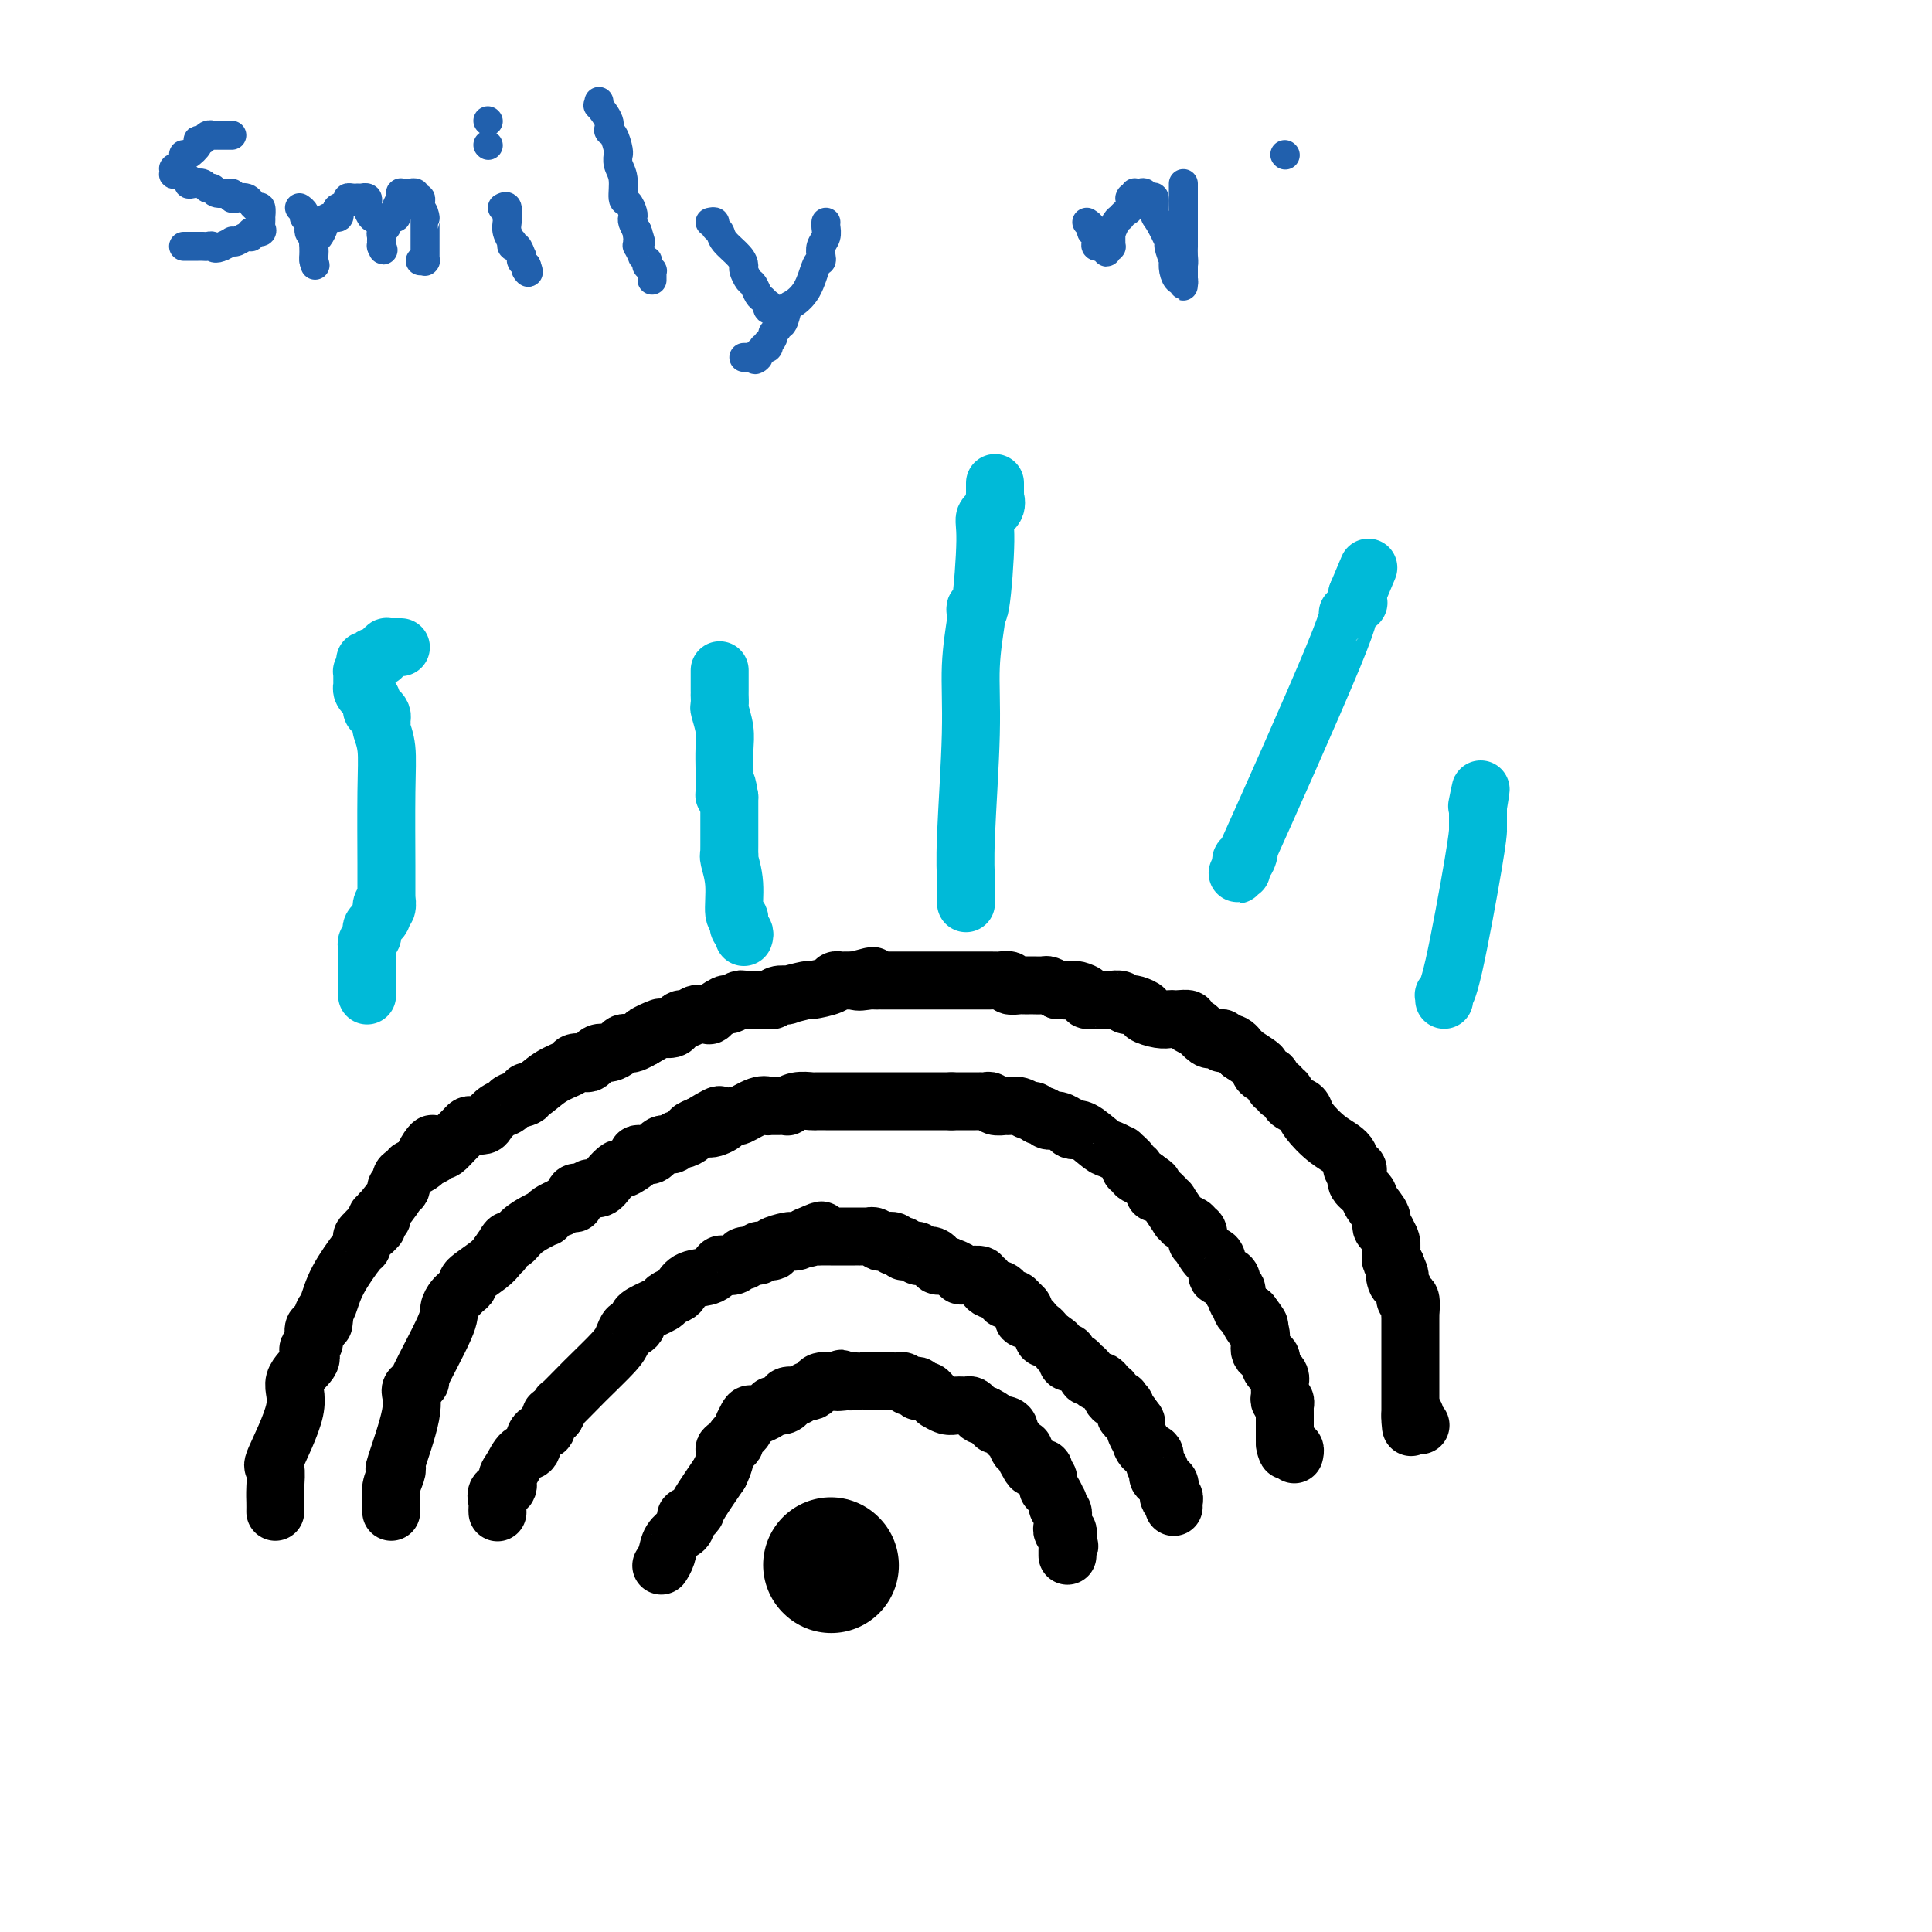 <svg viewBox='0 0 400 400' version='1.1' xmlns='http://www.w3.org/2000/svg' xmlns:xlink='http://www.w3.org/1999/xlink'><g fill='none' stroke='#000000' stroke-width='28' stroke-linecap='round' stroke-linejoin='round'><path d='M172,324c0.000,0.000 0.100,0.100 0.1,0.1'/></g>
<g fill='none' stroke='#000000' stroke-width='12' stroke-linecap='round' stroke-linejoin='round'><path d='M137,324c0.027,-0.041 0.053,-0.081 0,0c-0.053,0.081 -0.187,0.285 0,0c0.187,-0.285 0.695,-1.059 1,-2c0.305,-0.941 0.407,-2.050 1,-3c0.593,-0.950 1.678,-1.742 2,-2c0.322,-0.258 -0.120,0.018 0,0c0.120,-0.018 0.803,-0.330 1,-1c0.197,-0.670 -0.090,-1.699 0,-2c0.090,-0.301 0.557,0.127 1,0c0.443,-0.127 0.861,-0.807 1,-1c0.139,-0.193 -0.001,0.102 0,0c0.001,-0.102 0.143,-0.601 1,-2c0.857,-1.399 2.428,-3.700 4,-6'/><path d='M149,305c1.953,-4.020 0.835,-4.569 1,-5c0.165,-0.431 1.614,-0.743 2,-1c0.386,-0.257 -0.290,-0.459 0,-1c0.290,-0.541 1.545,-1.420 2,-2c0.455,-0.580 0.111,-0.859 0,-1c-0.111,-0.141 0.013,-0.143 0,0c-0.013,0.143 -0.163,0.431 0,0c0.163,-0.431 0.639,-1.582 1,-2c0.361,-0.418 0.608,-0.102 1,0c0.392,0.102 0.929,-0.011 1,0c0.071,0.011 -0.322,0.146 0,0c0.322,-0.146 1.361,-0.574 2,-1c0.639,-0.426 0.880,-0.849 1,-1c0.120,-0.151 0.121,-0.030 0,0c-0.121,0.030 -0.364,-0.031 0,0c0.364,0.031 1.335,0.153 2,0c0.665,-0.153 1.023,-0.581 1,-1c-0.023,-0.419 -0.427,-0.831 0,-1c0.427,-0.169 1.687,-0.097 2,0c0.313,0.097 -0.319,0.219 0,0c0.319,-0.219 1.590,-0.781 2,-1c0.410,-0.219 -0.041,-0.097 0,0c0.041,0.097 0.575,0.170 1,0c0.425,-0.170 0.743,-0.582 1,-1c0.257,-0.418 0.454,-0.843 1,-1c0.546,-0.157 1.442,-0.045 2,0c0.558,0.045 0.779,0.022 1,0'/><path d='M173,286c2.654,-1.083 0.290,-0.290 0,0c-0.290,0.290 1.493,0.078 2,0c0.507,-0.078 -0.264,-0.021 0,0c0.264,0.021 1.563,0.006 2,0c0.437,-0.006 0.012,-0.001 0,0c-0.012,0.001 0.387,0.000 1,0c0.613,-0.000 1.439,-0.000 2,0c0.561,0.000 0.857,0.000 1,0c0.143,-0.000 0.132,-0.000 0,0c-0.132,0.000 -0.386,0.000 0,0c0.386,-0.000 1.413,-0.001 2,0c0.587,0.001 0.735,0.004 1,0c0.265,-0.004 0.648,-0.015 1,0c0.352,0.015 0.673,0.056 1,0c0.327,-0.056 0.661,-0.207 1,0c0.339,0.207 0.682,0.774 1,1c0.318,0.226 0.610,0.112 1,0c0.390,-0.112 0.878,-0.224 1,0c0.122,0.224 -0.121,0.782 0,1c0.121,0.218 0.605,0.096 1,0c0.395,-0.096 0.700,-0.166 1,0c0.300,0.166 0.594,0.566 1,1c0.406,0.434 0.925,0.901 1,1c0.075,0.099 -0.292,-0.170 0,0c0.292,0.170 1.244,0.780 2,1c0.756,0.220 1.316,0.048 2,0c0.684,-0.048 1.493,0.026 2,0c0.507,-0.026 0.713,-0.151 1,0c0.287,0.151 0.654,0.579 1,1c0.346,0.421 0.670,0.835 1,1c0.330,0.165 0.665,0.083 1,0'/><path d='M204,293c3.133,1.548 1.967,1.919 2,2c0.033,0.081 1.265,-0.128 2,0c0.735,0.128 0.971,0.594 1,1c0.029,0.406 -0.151,0.752 0,1c0.151,0.248 0.632,0.399 1,1c0.368,0.601 0.622,1.654 1,2c0.378,0.346 0.880,-0.013 1,0c0.120,0.013 -0.141,0.399 0,1c0.141,0.601 0.682,1.417 1,2c0.318,0.583 0.411,0.934 1,1c0.589,0.066 1.675,-0.154 2,0c0.325,0.154 -0.110,0.682 0,1c0.110,0.318 0.764,0.427 1,1c0.236,0.573 0.053,1.611 0,2c-0.053,0.389 0.025,0.128 0,0c-0.025,-0.128 -0.151,-0.122 0,0c0.151,0.122 0.580,0.361 1,1c0.420,0.639 0.830,1.678 1,2c0.170,0.322 0.098,-0.074 0,0c-0.098,0.074 -0.222,0.616 0,1c0.222,0.384 0.792,0.610 1,1c0.208,0.390 0.055,0.946 0,1c-0.055,0.054 -0.011,-0.393 0,0c0.011,0.393 -0.011,1.625 0,2c0.011,0.375 0.055,-0.107 0,0c-0.055,0.107 -0.211,0.802 0,1c0.211,0.198 0.788,-0.100 1,0c0.212,0.100 0.061,0.600 0,1c-0.061,0.400 -0.030,0.700 0,1'/><path d='M221,319c0.774,2.276 0.207,0.465 0,0c-0.207,-0.465 -0.056,0.415 0,1c0.056,0.585 0.015,0.875 0,1c-0.015,0.125 -0.004,0.086 0,0c0.004,-0.086 0.001,-0.219 0,0c-0.001,0.219 -0.000,0.791 0,1c0.000,0.209 0.000,0.056 0,0c-0.000,-0.056 -0.000,-0.016 0,0c0.000,0.016 0.000,0.008 0,0'/><path d='M103,313c0.004,0.098 0.009,0.196 0,0c-0.009,-0.196 -0.031,-0.686 0,-1c0.031,-0.314 0.116,-0.453 0,-1c-0.116,-0.547 -0.432,-1.503 0,-2c0.432,-0.497 1.611,-0.537 2,-1c0.389,-0.463 -0.013,-1.350 0,-2c0.013,-0.650 0.442,-1.063 1,-2c0.558,-0.937 1.245,-2.398 2,-3c0.755,-0.602 1.579,-0.346 2,-1c0.421,-0.654 0.438,-2.217 1,-3c0.562,-0.783 1.670,-0.784 2,-1c0.330,-0.216 -0.118,-0.645 0,-1c0.118,-0.355 0.801,-0.634 1,-1c0.199,-0.366 -0.086,-0.819 0,-1c0.086,-0.181 0.543,-0.091 1,0'/><path d='M115,293c1.869,-3.330 0.542,-1.657 1,-2c0.458,-0.343 2.700,-2.704 5,-5c2.300,-2.296 4.659,-4.527 6,-6c1.341,-1.473 1.666,-2.188 2,-3c0.334,-0.812 0.678,-1.720 1,-2c0.322,-0.280 0.622,0.066 1,0c0.378,-0.066 0.834,-0.546 1,-1c0.166,-0.454 0.043,-0.881 0,-1c-0.043,-0.119 -0.005,0.070 0,0c0.005,-0.070 -0.024,-0.399 1,-1c1.024,-0.601 3.102,-1.475 4,-2c0.898,-0.525 0.618,-0.703 1,-1c0.382,-0.297 1.426,-0.714 2,-1c0.574,-0.286 0.678,-0.441 1,-1c0.322,-0.559 0.864,-1.522 2,-2c1.136,-0.478 2.867,-0.472 4,-1c1.133,-0.528 1.667,-1.590 2,-2c0.333,-0.410 0.464,-0.166 1,0c0.536,0.166 1.476,0.256 2,0c0.524,-0.256 0.632,-0.857 1,-1c0.368,-0.143 0.995,0.172 1,0c0.005,-0.172 -0.611,-0.830 0,-1c0.611,-0.170 2.448,0.148 3,0c0.552,-0.148 -0.181,-0.761 0,-1c0.181,-0.239 1.277,-0.103 2,0c0.723,0.103 1.071,0.172 1,0c-0.071,-0.172 -0.563,-0.585 0,-1c0.563,-0.415 2.182,-0.833 3,-1c0.818,-0.167 0.836,-0.083 1,0c0.164,0.083 0.476,0.167 1,0c0.524,-0.167 1.262,-0.583 2,-1'/><path d='M167,256c5.500,-2.475 2.251,-0.663 1,0c-1.251,0.663 -0.505,0.178 0,0c0.505,-0.178 0.770,-0.048 1,0c0.230,0.048 0.425,0.013 1,0c0.575,-0.013 1.530,-0.003 2,0c0.470,0.003 0.454,0.001 1,0c0.546,-0.001 1.653,-0.000 2,0c0.347,0.000 -0.067,0.000 0,0c0.067,-0.000 0.614,-0.000 1,0c0.386,0.000 0.610,0.000 1,0c0.390,-0.000 0.944,-0.001 1,0c0.056,0.001 -0.388,0.004 0,0c0.388,-0.004 1.608,-0.015 2,0c0.392,0.015 -0.045,0.056 0,0c0.045,-0.056 0.572,-0.207 1,0c0.428,0.207 0.759,0.774 1,1c0.241,0.226 0.394,0.112 1,0c0.606,-0.112 1.664,-0.223 2,0c0.336,0.223 -0.052,0.778 0,1c0.052,0.222 0.544,0.111 1,0c0.456,-0.111 0.878,-0.222 1,0c0.122,0.222 -0.055,0.777 0,1c0.055,0.223 0.344,0.112 1,0c0.656,-0.112 1.681,-0.227 2,0c0.319,0.227 -0.068,0.796 0,1c0.068,0.204 0.591,0.044 1,0c0.409,-0.044 0.703,0.027 1,0c0.297,-0.027 0.595,-0.152 1,0c0.405,0.152 0.917,0.579 1,1c0.083,0.421 -0.262,0.834 0,1c0.262,0.166 1.131,0.083 2,0'/><path d='M196,262c2.858,1.094 2.004,0.829 2,1c-0.004,0.171 0.844,0.777 1,1c0.156,0.223 -0.380,0.064 0,0c0.380,-0.064 1.675,-0.032 2,0c0.325,0.032 -0.320,0.064 0,0c0.320,-0.064 1.605,-0.224 2,0c0.395,0.224 -0.101,0.831 0,1c0.101,0.169 0.800,-0.099 1,0c0.200,0.099 -0.100,0.565 0,1c0.100,0.435 0.600,0.838 1,1c0.400,0.162 0.700,0.082 1,0c0.300,-0.082 0.602,-0.165 1,0c0.398,0.165 0.894,0.579 1,1c0.106,0.421 -0.178,0.849 0,1c0.178,0.151 0.819,0.027 1,0c0.181,-0.027 -0.096,0.045 0,0c0.096,-0.045 0.565,-0.205 1,0c0.435,0.205 0.834,0.777 1,1c0.166,0.223 0.097,0.097 0,0c-0.097,-0.097 -0.222,-0.166 0,0c0.222,0.166 0.791,0.566 1,1c0.209,0.434 0.059,0.900 0,1c-0.059,0.100 -0.027,-0.166 0,0c0.027,0.166 0.048,0.766 0,1c-0.048,0.234 -0.167,0.104 0,0c0.167,-0.104 0.618,-0.182 1,0c0.382,0.182 0.693,0.623 1,1c0.307,0.377 0.608,0.689 1,1c0.392,0.311 0.875,0.622 1,1c0.125,0.378 -0.107,0.822 0,1c0.107,0.178 0.554,0.089 1,0'/><path d='M217,277c3.261,2.334 0.915,0.668 0,0c-0.915,-0.668 -0.399,-0.337 0,0c0.399,0.337 0.682,0.682 1,1c0.318,0.318 0.673,0.611 1,1c0.327,0.389 0.626,0.875 1,1c0.374,0.125 0.821,-0.111 1,0c0.179,0.111 0.089,0.569 0,1c-0.089,0.431 -0.178,0.836 0,1c0.178,0.164 0.621,0.086 1,0c0.379,-0.086 0.693,-0.182 1,0c0.307,0.182 0.608,0.641 1,1c0.392,0.359 0.875,0.618 1,1c0.125,0.382 -0.107,0.886 0,1c0.107,0.114 0.553,-0.163 1,0c0.447,0.163 0.894,0.766 1,1c0.106,0.234 -0.129,0.101 0,0c0.129,-0.101 0.622,-0.168 1,0c0.378,0.168 0.640,0.570 1,1c0.360,0.430 0.818,0.886 1,1c0.182,0.114 0.087,-0.114 0,0c-0.087,0.114 -0.168,0.571 0,1c0.168,0.429 0.585,0.831 1,1c0.415,0.169 0.828,0.105 1,0c0.172,-0.105 0.102,-0.253 0,0c-0.102,0.253 -0.237,0.905 0,1c0.237,0.095 0.847,-0.366 1,0c0.153,0.366 -0.151,1.560 0,2c0.151,0.440 0.757,0.126 1,0c0.243,-0.126 0.121,-0.063 0,0'/><path d='M234,293c2.565,2.648 0.477,1.268 0,1c-0.477,-0.268 0.659,0.576 1,1c0.341,0.424 -0.111,0.427 0,1c0.111,0.573 0.785,1.715 1,2c0.215,0.285 -0.030,-0.289 0,0c0.030,0.289 0.334,1.439 1,2c0.666,0.561 1.693,0.532 2,1c0.307,0.468 -0.106,1.435 0,2c0.106,0.565 0.732,0.730 1,1c0.268,0.270 0.177,0.645 0,1c-0.177,0.355 -0.441,0.692 0,1c0.441,0.308 1.586,0.589 2,1c0.414,0.411 0.097,0.951 0,1c-0.097,0.049 0.027,-0.394 0,0c-0.027,0.394 -0.203,1.626 0,2c0.203,0.374 0.787,-0.110 1,0c0.213,0.110 0.057,0.813 0,1c-0.057,0.187 -0.015,-0.142 0,0c0.015,0.142 0.004,0.755 0,1c-0.004,0.245 -0.002,0.123 0,0'/><path d='M81,313c0.029,-0.586 0.057,-1.171 0,-2c-0.057,-0.829 -0.200,-1.901 0,-3c0.200,-1.099 0.743,-2.224 1,-3c0.257,-0.776 0.229,-1.201 0,-1c-0.229,0.201 -0.659,1.029 0,-1c0.659,-2.029 2.406,-6.917 3,-10c0.594,-3.083 0.034,-4.363 0,-5c-0.034,-0.637 0.459,-0.632 1,-1c0.541,-0.368 1.129,-1.111 1,-1c-0.129,0.111 -0.974,1.074 0,-1c0.974,-2.074 3.766,-7.186 5,-10c1.234,-2.814 0.910,-3.332 1,-4c0.090,-0.668 0.595,-1.487 1,-2c0.405,-0.513 0.710,-0.722 1,-1c0.290,-0.278 0.564,-0.627 1,-1c0.436,-0.373 1.034,-0.770 1,-1c-0.034,-0.230 -0.702,-0.293 0,-1c0.702,-0.707 2.772,-2.059 4,-3c1.228,-0.941 1.614,-1.470 2,-2'/><path d='M103,260c2.961,-4.430 1.363,-1.505 1,-1c-0.363,0.505 0.509,-1.410 1,-2c0.491,-0.590 0.600,0.144 1,0c0.400,-0.144 1.089,-1.166 2,-2c0.911,-0.834 2.042,-1.482 3,-2c0.958,-0.518 1.744,-0.908 2,-1c0.256,-0.092 -0.016,0.115 0,0c0.016,-0.115 0.320,-0.550 1,-1c0.680,-0.450 1.735,-0.913 2,-1c0.265,-0.087 -0.262,0.202 0,0c0.262,-0.202 1.312,-0.895 2,-1c0.688,-0.105 1.013,0.380 1,0c-0.013,-0.380 -0.366,-1.624 0,-2c0.366,-0.376 1.450,0.116 2,0c0.550,-0.116 0.565,-0.838 1,-1c0.435,-0.162 1.291,0.237 2,0c0.709,-0.237 1.272,-1.111 2,-2c0.728,-0.889 1.623,-1.794 2,-2c0.377,-0.206 0.237,0.287 1,0c0.763,-0.287 2.431,-1.353 3,-2c0.569,-0.647 0.040,-0.876 0,-1c-0.040,-0.124 0.409,-0.142 1,0c0.591,0.142 1.323,0.445 2,0c0.677,-0.445 1.300,-1.639 2,-2c0.700,-0.361 1.479,0.111 2,0c0.521,-0.111 0.786,-0.803 1,-1c0.214,-0.197 0.377,0.102 1,0c0.623,-0.102 1.706,-0.604 2,-1c0.294,-0.396 -0.202,-0.684 0,-1c0.202,-0.316 1.101,-0.658 2,-1'/><path d='M145,233c6.848,-4.195 2.967,-1.181 2,0c-0.967,1.181 0.981,0.529 2,0c1.019,-0.529 1.109,-0.934 1,-1c-0.109,-0.066 -0.417,0.207 0,0c0.417,-0.207 1.560,-0.893 2,-1c0.440,-0.107 0.176,0.364 1,0c0.824,-0.364 2.736,-1.562 4,-2c1.264,-0.438 1.878,-0.116 2,0c0.122,0.116 -0.250,0.027 0,0c0.250,-0.027 1.121,0.007 2,0c0.879,-0.007 1.765,-0.054 2,0c0.235,0.054 -0.180,0.211 0,0c0.180,-0.211 0.954,-0.789 2,-1c1.046,-0.211 2.363,-0.057 3,0c0.637,0.057 0.594,0.015 1,0c0.406,-0.015 1.260,-0.004 2,0c0.740,0.004 1.366,0.001 2,0c0.634,-0.001 1.275,-0.000 2,0c0.725,0.000 1.532,0.000 2,0c0.468,-0.000 0.597,-0.000 1,0c0.403,0.000 1.080,0.000 2,0c0.920,-0.000 2.082,-0.000 3,0c0.918,0.000 1.593,0.000 2,0c0.407,-0.000 0.547,-0.000 1,0c0.453,0.000 1.221,0.000 2,0c0.779,-0.000 1.570,-0.000 2,0c0.430,0.000 0.499,0.000 1,0c0.501,-0.000 1.433,-0.000 2,0c0.567,0.000 0.768,0.000 1,0c0.232,-0.000 0.495,-0.000 1,0c0.505,0.000 1.253,0.000 2,0'/><path d='M197,228c5.412,0.000 2.943,0.000 2,0c-0.943,-0.000 -0.358,-0.000 0,0c0.358,0.000 0.491,0.000 1,0c0.509,-0.000 1.393,-0.001 2,0c0.607,0.001 0.935,0.004 1,0c0.065,-0.004 -0.133,-0.015 0,0c0.133,0.015 0.598,0.057 1,0c0.402,-0.057 0.740,-0.212 1,0c0.260,0.212 0.440,0.793 1,1c0.560,0.207 1.498,0.040 2,0c0.502,-0.040 0.568,0.046 1,0c0.432,-0.046 1.229,-0.224 2,0c0.771,0.224 1.515,0.849 2,1c0.485,0.151 0.710,-0.171 1,0c0.290,0.171 0.646,0.834 1,1c0.354,0.166 0.707,-0.167 1,0c0.293,0.167 0.526,0.834 1,1c0.474,0.166 1.189,-0.169 2,0c0.811,0.169 1.720,0.840 2,1c0.280,0.160 -0.067,-0.193 0,0c0.067,0.193 0.548,0.932 1,1c0.452,0.068 0.875,-0.533 2,0c1.125,0.533 2.950,2.202 4,3c1.050,0.798 1.324,0.726 2,1c0.676,0.274 1.755,0.896 2,1c0.245,0.104 -0.342,-0.309 0,0c0.342,0.309 1.614,1.340 2,2c0.386,0.660 -0.113,0.950 0,1c0.113,0.050 0.838,-0.140 1,0c0.162,0.140 -0.239,0.612 0,1c0.239,0.388 1.120,0.694 2,1'/><path d='M237,244c2.951,2.038 1.328,1.132 1,1c-0.328,-0.132 0.638,0.509 1,1c0.362,0.491 0.119,0.832 0,1c-0.119,0.168 -0.115,0.162 0,0c0.115,-0.162 0.341,-0.479 1,0c0.659,0.479 1.750,1.754 2,2c0.250,0.246 -0.342,-0.537 0,0c0.342,0.537 1.616,2.395 2,3c0.384,0.605 -0.122,-0.044 0,0c0.122,0.044 0.874,0.780 1,1c0.126,0.220 -0.372,-0.076 0,0c0.372,0.076 1.615,0.525 2,1c0.385,0.475 -0.086,0.976 0,1c0.086,0.024 0.730,-0.428 1,0c0.270,0.428 0.167,1.737 0,2c-0.167,0.263 -0.400,-0.521 0,0c0.400,0.521 1.431,2.346 2,3c0.569,0.654 0.677,0.136 1,0c0.323,-0.136 0.861,0.109 1,1c0.139,0.891 -0.122,2.429 0,3c0.122,0.571 0.625,0.176 1,0c0.375,-0.176 0.621,-0.131 1,0c0.379,0.131 0.890,0.350 1,1c0.110,0.650 -0.182,1.732 0,2c0.182,0.268 0.836,-0.278 1,0c0.164,0.278 -0.163,1.381 0,2c0.163,0.619 0.817,0.753 1,1c0.183,0.247 -0.105,0.605 0,1c0.105,0.395 0.601,0.827 1,1c0.399,0.173 0.699,0.086 1,0'/><path d='M259,272c3.415,4.512 0.953,1.791 0,1c-0.953,-0.791 -0.399,0.346 0,1c0.399,0.654 0.641,0.823 1,1c0.359,0.177 0.836,0.362 1,1c0.164,0.638 0.016,1.730 0,2c-0.016,0.270 0.101,-0.282 0,0c-0.101,0.282 -0.420,1.399 0,2c0.420,0.601 1.579,0.686 2,1c0.421,0.314 0.102,0.857 0,1c-0.102,0.143 0.011,-0.115 0,0c-0.011,0.115 -0.147,0.605 0,1c0.147,0.395 0.575,0.697 1,1c0.425,0.303 0.846,0.606 1,1c0.154,0.394 0.042,0.879 0,1c-0.042,0.121 -0.012,-0.121 0,0c0.012,0.121 0.007,0.606 0,1c-0.007,0.394 -0.016,0.698 0,1c0.016,0.302 0.057,0.601 0,1c-0.057,0.399 -0.211,0.898 0,1c0.211,0.102 0.789,-0.194 1,0c0.211,0.194 0.057,0.879 0,1c-0.057,0.121 -0.015,-0.323 0,0c0.015,0.323 0.004,1.411 0,2c-0.004,0.589 -0.001,0.679 0,1c0.001,0.321 0.000,0.873 0,1c-0.000,0.127 -0.000,-0.173 0,0c0.000,0.173 0.000,0.817 0,1c-0.000,0.183 -0.000,-0.095 0,0c0.000,0.095 0.000,0.564 0,1c-0.000,0.436 -0.000,0.839 0,1c0.000,0.161 0.000,0.081 0,0'/><path d='M266,298c1.023,4.188 0.082,1.657 0,1c-0.082,-0.657 0.696,0.560 1,1c0.304,0.440 0.134,0.104 0,0c-0.134,-0.104 -0.232,0.025 0,0c0.232,-0.025 0.794,-0.202 1,0c0.206,0.202 0.055,0.785 0,1c-0.055,0.215 -0.016,0.061 0,0c0.016,-0.061 0.008,-0.031 0,0'/><path d='M57,313c0.009,-0.630 0.018,-1.259 0,-2c-0.018,-0.741 -0.064,-1.593 0,-3c0.064,-1.407 0.239,-3.367 0,-4c-0.239,-0.633 -0.891,0.062 0,-2c0.891,-2.062 3.323,-6.881 4,-10c0.677,-3.119 -0.403,-4.537 0,-6c0.403,-1.463 2.290,-2.971 3,-4c0.710,-1.029 0.243,-1.580 0,-2c-0.243,-0.420 -0.262,-0.708 0,-1c0.262,-0.292 0.806,-0.586 1,-1c0.194,-0.414 0.038,-0.948 0,-1c-0.038,-0.052 0.041,0.378 0,0c-0.041,-0.378 -0.203,-1.563 0,-2c0.203,-0.437 0.772,-0.125 1,0c0.228,0.125 0.114,0.062 0,0'/><path d='M66,275c1.619,-6.045 1.165,-2.158 1,-1c-0.165,1.158 -0.041,-0.412 0,-1c0.041,-0.588 0.001,-0.195 0,0c-0.001,0.195 0.038,0.192 0,0c-0.038,-0.192 -0.154,-0.572 0,-1c0.154,-0.428 0.577,-0.902 1,-2c0.423,-1.098 0.844,-2.819 2,-5c1.156,-2.181 3.046,-4.823 4,-6c0.954,-1.177 0.973,-0.890 1,-1c0.027,-0.110 0.063,-0.617 0,-1c-0.063,-0.383 -0.223,-0.643 0,-1c0.223,-0.357 0.830,-0.813 1,-1c0.170,-0.187 -0.098,-0.105 0,0c0.098,0.105 0.561,0.235 1,0c0.439,-0.235 0.853,-0.834 1,-1c0.147,-0.166 0.025,0.100 0,0c-0.025,-0.100 0.047,-0.568 0,-1c-0.047,-0.432 -0.212,-0.830 0,-1c0.212,-0.170 0.800,-0.112 1,0c0.200,0.112 0.010,0.278 0,0c-0.010,-0.278 0.159,-1.001 0,-1c-0.159,0.001 -0.646,0.725 0,0c0.646,-0.725 2.424,-2.901 3,-4c0.576,-1.099 -0.052,-1.122 0,-1c0.052,0.122 0.783,0.387 1,0c0.217,-0.387 -0.079,-1.427 0,-2c0.079,-0.573 0.532,-0.678 1,-1c0.468,-0.322 0.950,-0.859 1,-1c0.050,-0.141 -0.333,0.116 0,0c0.333,-0.116 1.381,-0.605 2,-1c0.619,-0.395 0.810,-0.698 1,-1'/><path d='M88,240c3.278,-5.657 0.474,-2.299 0,-1c-0.474,1.299 1.381,0.538 2,0c0.619,-0.538 0.001,-0.855 0,-1c-0.001,-0.145 0.616,-0.120 1,0c0.384,0.120 0.536,0.333 1,0c0.464,-0.333 1.242,-1.213 2,-2c0.758,-0.787 1.498,-1.481 2,-2c0.502,-0.519 0.767,-0.864 1,-1c0.233,-0.136 0.434,-0.064 1,0c0.566,0.064 1.497,0.119 2,0c0.503,-0.119 0.577,-0.413 1,-1c0.423,-0.587 1.195,-1.468 2,-2c0.805,-0.532 1.642,-0.714 2,-1c0.358,-0.286 0.237,-0.675 1,-1c0.763,-0.325 2.411,-0.587 3,-1c0.589,-0.413 0.117,-0.976 0,-1c-0.117,-0.024 0.119,0.491 1,0c0.881,-0.491 2.407,-1.987 4,-3c1.593,-1.013 3.254,-1.543 4,-2c0.746,-0.457 0.578,-0.839 1,-1c0.422,-0.161 1.436,-0.100 2,0c0.564,0.100 0.679,0.238 1,0c0.321,-0.238 0.849,-0.851 1,-1c0.151,-0.149 -0.076,0.167 0,0c0.076,-0.167 0.454,-0.815 1,-1c0.546,-0.185 1.259,0.095 2,0c0.741,-0.095 1.511,-0.564 2,-1c0.489,-0.436 0.698,-0.838 1,-1c0.302,-0.162 0.697,-0.082 1,0c0.303,0.082 0.515,0.166 1,0c0.485,-0.166 1.242,-0.583 2,-1'/><path d='M133,215c7.085,-4.033 2.297,-1.616 1,-1c-1.297,0.616 0.895,-0.570 2,-1c1.105,-0.430 1.122,-0.105 1,0c-0.122,0.105 -0.385,-0.009 0,0c0.385,0.009 1.417,0.142 2,0c0.583,-0.142 0.718,-0.560 1,-1c0.282,-0.440 0.711,-0.903 1,-1c0.289,-0.097 0.439,0.172 1,0c0.561,-0.172 1.534,-0.786 2,-1c0.466,-0.214 0.424,-0.028 1,0c0.576,0.028 1.769,-0.101 2,0c0.231,0.101 -0.499,0.434 0,0c0.499,-0.434 2.229,-1.633 3,-2c0.771,-0.367 0.583,0.098 1,0c0.417,-0.098 1.438,-0.758 2,-1c0.562,-0.242 0.665,-0.065 1,0c0.335,0.065 0.902,0.018 1,0c0.098,-0.018 -0.274,-0.009 0,0c0.274,0.009 1.192,0.016 2,0c0.808,-0.016 1.505,-0.056 2,0c0.495,0.056 0.789,0.207 1,0c0.211,-0.207 0.340,-0.773 1,-1c0.660,-0.227 1.851,-0.116 2,0c0.149,0.116 -0.746,0.238 0,0c0.746,-0.238 3.131,-0.834 4,-1c0.869,-0.166 0.221,0.099 1,0c0.779,-0.099 2.985,-0.562 4,-1c1.015,-0.438 0.839,-0.849 1,-1c0.161,-0.151 0.659,-0.041 1,0c0.341,0.041 0.526,0.012 1,0c0.474,-0.012 1.237,-0.006 2,0'/><path d='M177,203c6.924,-1.856 2.236,-0.497 1,0c-1.236,0.497 0.982,0.133 2,0c1.018,-0.133 0.835,-0.036 1,0c0.165,0.036 0.677,0.010 1,0c0.323,-0.010 0.458,-0.003 1,0c0.542,0.003 1.492,0.001 2,0c0.508,-0.001 0.573,-0.000 1,0c0.427,0.000 1.215,0.000 2,0c0.785,-0.000 1.568,-0.000 2,0c0.432,0.000 0.514,0.000 1,0c0.486,-0.000 1.377,-0.000 2,0c0.623,0.000 0.978,0.000 1,0c0.022,-0.000 -0.290,-0.000 0,0c0.290,0.000 1.182,0.000 2,0c0.818,-0.000 1.562,-0.000 2,0c0.438,0.000 0.569,0.000 1,0c0.431,-0.000 1.163,-0.000 2,0c0.837,0.000 1.781,0.000 2,0c0.219,-0.000 -0.287,-0.001 0,0c0.287,0.001 1.367,0.004 2,0c0.633,-0.004 0.817,-0.015 1,0c0.183,0.015 0.363,0.057 1,0c0.637,-0.057 1.729,-0.211 2,0c0.271,0.211 -0.279,0.789 0,1c0.279,0.211 1.388,0.057 2,0c0.612,-0.057 0.726,-0.016 1,0c0.274,0.016 0.706,0.007 1,0c0.294,-0.007 0.450,-0.012 1,0c0.550,0.012 1.494,0.042 2,0c0.506,-0.042 0.573,-0.155 1,0c0.427,0.155 1.213,0.577 2,1'/><path d='M219,205c6.965,0.310 3.377,0.086 2,0c-1.377,-0.086 -0.542,-0.033 0,0c0.542,0.033 0.792,0.047 1,0c0.208,-0.047 0.375,-0.156 1,0c0.625,0.156 1.708,0.578 2,1c0.292,0.422 -0.207,0.845 0,1c0.207,0.155 1.120,0.040 2,0c0.880,-0.040 1.727,-0.007 2,0c0.273,0.007 -0.029,-0.012 0,0c0.029,0.012 0.387,0.055 1,0c0.613,-0.055 1.479,-0.208 2,0c0.521,0.208 0.697,0.776 1,1c0.303,0.224 0.732,0.102 1,0c0.268,-0.102 0.376,-0.185 1,0c0.624,0.185 1.764,0.638 2,1c0.236,0.362 -0.433,0.633 0,1c0.433,0.367 1.966,0.830 3,1c1.034,0.170 1.567,0.048 2,0c0.433,-0.048 0.765,-0.023 1,0c0.235,0.023 0.373,0.043 1,0c0.627,-0.043 1.744,-0.147 2,0c0.256,0.147 -0.349,0.547 0,1c0.349,0.453 1.651,0.959 2,1c0.349,0.041 -0.256,-0.382 0,0c0.256,0.382 1.373,1.571 2,2c0.627,0.429 0.762,0.099 1,0c0.238,-0.099 0.578,0.031 1,0c0.422,-0.031 0.928,-0.225 1,0c0.072,0.225 -0.288,0.868 0,1c0.288,0.132 1.225,-0.248 2,0c0.775,0.248 1.387,1.124 2,2'/><path d='M257,218c1.538,0.975 -0.116,-0.088 0,0c0.116,0.088 2.002,1.328 3,2c0.998,0.672 1.107,0.776 1,1c-0.107,0.224 -0.431,0.567 0,1c0.431,0.433 1.617,0.958 2,1c0.383,0.042 -0.038,-0.397 0,0c0.038,0.397 0.534,1.630 1,2c0.466,0.370 0.902,-0.122 1,0c0.098,0.122 -0.142,0.858 0,1c0.142,0.142 0.666,-0.312 1,0c0.334,0.312 0.479,1.389 1,2c0.521,0.611 1.418,0.757 2,1c0.582,0.243 0.849,0.584 1,1c0.151,0.416 0.188,0.906 1,2c0.812,1.094 2.400,2.793 4,4c1.600,1.207 3.211,1.923 4,3c0.789,1.077 0.754,2.515 1,3c0.246,0.485 0.771,0.016 1,0c0.229,-0.016 0.160,0.422 0,1c-0.160,0.578 -0.412,1.296 0,2c0.412,0.704 1.487,1.394 2,2c0.513,0.606 0.462,1.127 1,2c0.538,0.873 1.665,2.096 2,3c0.335,0.904 -0.120,1.489 0,2c0.120,0.511 0.817,0.949 1,1c0.183,0.051 -0.148,-0.285 0,0c0.148,0.285 0.774,1.190 1,2c0.226,0.810 0.050,1.527 0,2c-0.050,0.473 0.025,0.704 0,1c-0.025,0.296 -0.150,0.656 0,1c0.150,0.344 0.575,0.672 1,1'/><path d='M289,262c1.559,3.672 0.455,1.353 0,1c-0.455,-0.353 -0.262,1.261 0,2c0.262,0.739 0.592,0.602 1,1c0.408,0.398 0.894,1.332 1,2c0.106,0.668 -0.168,1.071 0,1c0.168,-0.071 0.777,-0.615 1,0c0.223,0.615 0.060,2.388 0,3c-0.060,0.612 -0.016,0.062 0,0c0.016,-0.062 0.004,0.364 0,1c-0.004,0.636 -0.001,1.482 0,2c0.001,0.518 0.000,0.707 0,1c-0.000,0.293 -0.000,0.691 0,1c0.000,0.309 0.000,0.529 0,1c-0.000,0.471 -0.000,1.192 0,2c0.000,0.808 0.000,1.704 0,2c-0.000,0.296 -0.000,-0.008 0,0c0.000,0.008 0.000,0.327 0,1c-0.000,0.673 -0.000,1.700 0,2c0.000,0.300 0.000,-0.127 0,0c-0.000,0.127 -0.000,0.808 0,1c0.000,0.192 0.000,-0.103 0,0c-0.000,0.103 -0.000,0.606 0,1c0.000,0.394 0.000,0.680 0,1c-0.000,0.320 -0.000,0.673 0,1c0.000,0.327 0.000,0.626 0,1c-0.000,0.374 -0.000,0.821 0,1c0.000,0.179 0.000,0.089 0,0c-0.000,-0.089 -0.000,-0.178 0,0c0.000,0.178 0.000,0.622 0,1c-0.000,0.378 0.000,0.689 0,1'/><path d='M292,293c0.399,4.808 -0.103,1.327 0,0c0.103,-1.327 0.812,-0.499 1,0c0.188,0.499 -0.146,0.670 0,1c0.146,0.330 0.770,0.820 1,1c0.230,0.180 0.066,0.052 0,0c-0.066,-0.052 -0.033,-0.026 0,0'/></g>
<g fill='none' stroke='#00BAD8' stroke-width='12' stroke-linecap='round' stroke-linejoin='round'><path d='M76,206c-0.000,0.089 -0.000,0.179 0,0c0.000,-0.179 0.000,-0.625 0,-1c-0.000,-0.375 -0.000,-0.679 0,-1c0.000,-0.321 0.000,-0.660 0,-1c-0.000,-0.340 -0.000,-0.683 0,-1c0.000,-0.317 0.000,-0.608 0,-1c-0.000,-0.392 -0.000,-0.883 0,-1c0.000,-0.117 0.000,0.141 0,0c-0.000,-0.141 -0.001,-0.682 0,-1c0.001,-0.318 0.004,-0.414 0,-1c-0.004,-0.586 -0.015,-1.663 0,-2c0.015,-0.337 0.056,0.064 0,0c-0.056,-0.064 -0.208,-0.595 0,-1c0.208,-0.405 0.778,-0.686 1,-1c0.222,-0.314 0.098,-0.661 0,-1c-0.098,-0.339 -0.171,-0.668 0,-1c0.171,-0.332 0.584,-0.666 1,-1c0.416,-0.334 0.833,-0.667 1,-1c0.167,-0.333 0.083,-0.667 0,-1'/><path d='M79,189c0.403,-2.889 -0.088,-1.613 0,-1c0.088,0.613 0.756,0.561 1,0c0.244,-0.561 0.065,-1.631 0,-2c-0.065,-0.369 -0.016,-0.037 0,0c0.016,0.037 0.001,-0.221 0,-1c-0.001,-0.779 0.014,-2.078 0,-6c-0.014,-3.922 -0.056,-10.465 0,-15c0.056,-4.535 0.212,-7.060 0,-9c-0.212,-1.940 -0.792,-3.295 -1,-4c-0.208,-0.705 -0.046,-0.762 0,-1c0.046,-0.238 -0.025,-0.659 0,-1c0.025,-0.341 0.148,-0.602 0,-1c-0.148,-0.398 -0.565,-0.932 -1,-1c-0.435,-0.068 -0.887,0.332 -1,0c-0.113,-0.332 0.113,-1.394 0,-2c-0.113,-0.606 -0.566,-0.755 -1,-1c-0.434,-0.245 -0.848,-0.587 -1,-1c-0.152,-0.413 -0.041,-0.898 0,-1c0.041,-0.102 0.011,0.179 0,0c-0.011,-0.179 -0.004,-0.818 0,-1c0.004,-0.182 0.004,0.092 0,0c-0.004,-0.092 -0.011,-0.550 0,-1c0.011,-0.450 0.042,-0.890 0,-1c-0.042,-0.110 -0.155,0.112 0,0c0.155,-0.112 0.577,-0.556 1,-1'/><path d='M76,138c-0.683,-2.585 -0.389,-0.548 0,0c0.389,0.548 0.874,-0.392 1,-1c0.126,-0.608 -0.106,-0.885 0,-1c0.106,-0.115 0.549,-0.069 1,0c0.451,0.069 0.908,0.162 1,0c0.092,-0.162 -0.182,-0.579 0,-1c0.182,-0.421 0.818,-0.845 1,-1c0.182,-0.155 -0.091,-0.042 0,0c0.091,0.042 0.547,0.011 1,0c0.453,-0.011 0.905,-0.003 1,0c0.095,0.003 -0.167,0.001 0,0c0.167,-0.001 0.762,-0.000 1,0c0.238,0.000 0.119,0.000 0,0'/><path d='M154,194c0.114,-0.342 0.228,-0.684 0,-1c-0.228,-0.316 -0.797,-0.605 -1,-1c-0.203,-0.395 -0.039,-0.894 0,-1c0.039,-0.106 -0.046,0.182 0,0c0.046,-0.182 0.223,-0.834 0,-1c-0.223,-0.166 -0.844,0.153 -1,-1c-0.156,-1.153 0.154,-3.780 0,-6c-0.154,-2.220 -0.773,-4.033 -1,-5c-0.227,-0.967 -0.061,-1.086 0,-1c0.061,0.086 0.016,0.378 0,0c-0.016,-0.378 -0.004,-1.427 0,-2c0.004,-0.573 0.001,-0.669 0,-1c-0.001,-0.331 -0.000,-0.897 0,-2c0.000,-1.103 0.000,-2.744 0,-4c-0.000,-1.256 -0.000,-2.128 0,-3'/><path d='M151,165c-0.691,-4.737 -0.917,-2.078 -1,-1c-0.083,1.078 -0.022,0.576 0,0c0.022,-0.576 0.006,-1.224 0,-2c-0.006,-0.776 -0.001,-1.679 0,-2c0.001,-0.321 -0.004,-0.058 0,0c0.004,0.058 0.015,-0.087 0,-1c-0.015,-0.913 -0.057,-2.592 0,-4c0.057,-1.408 0.211,-2.544 0,-4c-0.211,-1.456 -0.789,-3.230 -1,-4c-0.211,-0.770 -0.057,-0.535 0,-1c0.057,-0.465 0.015,-1.632 0,-2c-0.015,-0.368 -0.004,0.061 0,0c0.004,-0.061 0.001,-0.612 0,-1c-0.001,-0.388 -0.000,-0.612 0,-1c0.000,-0.388 0.000,-0.941 0,-1c-0.000,-0.059 -0.000,0.376 0,0c0.000,-0.376 0.000,-1.563 0,-2c-0.000,-0.437 -0.000,-0.125 0,0c0.000,0.125 0.000,0.062 0,0'/><path d='M200,187c-0.009,-1.169 -0.017,-2.338 0,-3c0.017,-0.662 0.061,-0.815 0,-2c-0.061,-1.185 -0.227,-3.400 0,-9c0.227,-5.600 0.845,-14.586 1,-21c0.155,-6.414 -0.155,-10.257 0,-14c0.155,-3.743 0.773,-7.387 1,-9c0.227,-1.613 0.064,-1.195 0,-1c-0.064,0.195 -0.027,0.165 0,0c0.027,-0.165 0.044,-0.467 0,-1c-0.044,-0.533 -0.148,-1.297 0,-1c0.148,0.297 0.547,1.655 1,-1c0.453,-2.655 0.958,-9.323 1,-13c0.042,-3.677 -0.381,-4.362 0,-5c0.381,-0.638 1.566,-1.228 2,-2c0.434,-0.772 0.116,-1.726 0,-2c-0.116,-0.274 -0.031,0.133 0,0c0.031,-0.133 0.008,-0.806 0,-1c-0.008,-0.194 -0.002,0.092 0,0c0.002,-0.092 0.001,-0.561 0,-1c-0.001,-0.439 -0.000,-0.849 0,-1c0.000,-0.151 0.000,-0.043 0,0c-0.000,0.043 -0.000,0.022 0,0'/><path d='M257,180c0.020,0.257 0.040,0.514 0,0c-0.040,-0.514 -0.142,-1.801 0,-2c0.142,-0.199 0.526,0.688 1,0c0.474,-0.688 1.038,-2.952 0,-1c-1.038,1.952 -3.679,8.121 0,0c3.679,-8.121 13.679,-30.533 18,-41c4.321,-10.467 2.962,-8.990 3,-9c0.038,-0.010 1.474,-1.505 2,-2c0.526,-0.495 0.141,0.012 0,0c-0.141,-0.012 -0.038,-0.542 0,-1c0.038,-0.458 0.011,-0.845 0,-1c-0.011,-0.155 -0.005,-0.077 0,0'/><path d='M281,123c4.000,-9.500 2.000,-4.750 0,0'/><path d='M299,207c0.030,-0.449 0.061,-0.899 0,-1c-0.061,-0.101 -0.212,0.146 0,0c0.212,-0.146 0.789,-0.687 2,-6c1.211,-5.313 3.057,-15.399 4,-21c0.943,-5.601 0.985,-6.716 1,-7c0.015,-0.284 0.004,0.265 0,0c-0.004,-0.265 -0.001,-1.342 0,-2c0.001,-0.658 0.000,-0.897 0,-1c-0.000,-0.103 -0.000,-0.069 0,0c0.000,0.069 0.000,0.172 0,0c-0.000,-0.172 -0.000,-0.621 0,-1c0.000,-0.379 0.000,-0.690 0,-1'/><path d='M306,167c1.089,-6.444 0.311,-2.556 0,-1c-0.311,1.556 -0.156,0.778 0,0'/></g>
<g fill='none' stroke='#2160AD' stroke-width='6' stroke-linecap='round' stroke-linejoin='round'><path d='M48,28c-0.908,-0.001 -1.816,-0.001 -2,0c-0.184,0.001 0.354,0.004 0,0c-0.354,-0.004 -1.602,-0.016 -2,0c-0.398,0.016 0.053,0.059 0,0c-0.053,-0.059 -0.609,-0.218 -1,0c-0.391,0.218 -0.616,0.815 -1,1c-0.384,0.185 -0.926,-0.042 -1,0c-0.074,0.042 0.321,0.353 0,1c-0.321,0.647 -1.357,1.631 -2,2c-0.643,0.369 -0.894,0.124 -1,0c-0.106,-0.124 -0.067,-0.125 0,0c0.067,0.125 0.162,0.377 0,1c-0.162,0.623 -0.580,1.617 -1,2c-0.420,0.383 -0.842,0.155 -1,0c-0.158,-0.155 -0.053,-0.238 0,0c0.053,0.238 0.056,0.796 0,1c-0.056,0.204 -0.169,0.055 0,0c0.169,-0.055 0.620,-0.016 1,0c0.380,0.016 0.690,0.008 1,0'/><path d='M38,36c-0.229,1.250 0.698,0.875 1,1c0.302,0.125 -0.021,0.750 0,1c0.021,0.250 0.384,0.123 1,0c0.616,-0.123 1.483,-0.244 2,0c0.517,0.244 0.684,0.854 1,1c0.316,0.146 0.783,-0.171 1,0c0.217,0.171 0.186,0.831 1,1c0.814,0.169 2.473,-0.152 3,0c0.527,0.152 -0.079,0.777 0,1c0.079,0.223 0.844,0.045 1,0c0.156,-0.045 -0.295,0.045 0,0c0.295,-0.045 1.337,-0.224 2,0c0.663,0.224 0.948,0.852 1,1c0.052,0.148 -0.130,-0.186 0,0c0.130,0.186 0.571,0.890 1,1c0.429,0.110 0.846,-0.374 1,0c0.154,0.374 0.043,1.607 0,2c-0.043,0.393 -0.019,-0.053 0,0c0.019,0.053 0.034,0.607 0,1c-0.034,0.393 -0.116,0.626 0,1c0.116,0.374 0.431,0.888 0,1c-0.431,0.112 -1.608,-0.180 -2,0c-0.392,0.180 0.002,0.832 0,1c-0.002,0.168 -0.398,-0.148 -1,0c-0.602,0.148 -1.409,0.761 -2,1c-0.591,0.239 -0.967,0.103 -1,0c-0.033,-0.103 0.276,-0.172 0,0c-0.276,0.172 -1.138,0.586 -2,1'/><path d='M46,51c-1.643,0.774 -1.749,0.207 -2,0c-0.251,-0.207 -0.646,-0.056 -1,0c-0.354,0.056 -0.668,0.015 -1,0c-0.332,-0.015 -0.681,-0.004 -1,0c-0.319,0.004 -0.608,0.001 -1,0c-0.392,-0.001 -0.889,-0.000 -1,0c-0.111,0.000 0.162,0.000 0,0c-0.162,-0.000 -0.761,-0.000 -1,0c-0.239,0.000 -0.120,0.000 0,0'/><path d='M62,43c0.455,0.325 0.910,0.650 1,1c0.090,0.350 -0.186,0.724 0,1c0.186,0.276 0.835,0.454 1,1c0.165,0.546 -0.152,1.461 0,2c0.152,0.539 0.773,0.704 1,1c0.227,0.296 0.061,0.724 0,1c-0.061,0.276 -0.016,0.400 0,1c0.016,0.600 0.004,1.677 0,2c-0.004,0.323 -0.001,-0.109 0,0c0.001,0.109 0.000,0.760 0,1c-0.000,0.240 -0.000,0.069 0,0c0.000,-0.069 0.000,-0.034 0,0'/><path d='M65,54c0.465,1.734 0.127,0.568 0,0c-0.127,-0.568 -0.044,-0.537 0,-1c0.044,-0.463 0.050,-1.419 0,-2c-0.050,-0.581 -0.155,-0.787 0,-1c0.155,-0.213 0.571,-0.435 1,-1c0.429,-0.565 0.872,-1.475 1,-2c0.128,-0.525 -0.059,-0.666 0,-1c0.059,-0.334 0.363,-0.863 1,-1c0.637,-0.137 1.606,0.117 2,0c0.394,-0.117 0.213,-0.606 0,-1c-0.213,-0.394 -0.460,-0.694 0,-1c0.460,-0.306 1.625,-0.618 2,-1c0.375,-0.382 -0.039,-0.835 0,-1c0.039,-0.165 0.531,-0.044 1,0c0.469,0.044 0.914,0.011 1,0c0.086,-0.011 -0.187,0.000 0,0c0.187,-0.000 0.834,-0.012 1,0c0.166,0.012 -0.149,0.049 0,0c0.149,-0.049 0.762,-0.185 1,0c0.238,0.185 0.101,0.690 0,1c-0.101,0.310 -0.167,0.426 0,1c0.167,0.574 0.567,1.607 1,2c0.433,0.393 0.901,0.147 1,0c0.099,-0.147 -0.170,-0.194 0,0c0.170,0.194 0.777,0.630 1,1c0.223,0.370 0.060,0.673 0,1c-0.060,0.327 -0.016,0.679 0,1c0.016,0.321 0.004,0.612 0,1c-0.004,0.388 -0.001,0.874 0,1c0.001,0.126 0.000,-0.107 0,0c-0.000,0.107 -0.000,0.553 0,1'/><path d='M79,51c0.619,1.530 0.166,0.354 0,0c-0.166,-0.354 -0.046,0.112 0,0c0.046,-0.112 0.016,-0.804 0,-1c-0.016,-0.196 -0.019,0.102 0,0c0.019,-0.102 0.060,-0.606 0,-1c-0.060,-0.394 -0.223,-0.679 0,-1c0.223,-0.321 0.830,-0.678 1,-1c0.170,-0.322 -0.099,-0.610 0,-1c0.099,-0.390 0.566,-0.883 1,-1c0.434,-0.117 0.834,0.140 1,0c0.166,-0.140 0.097,-0.678 0,-1c-0.097,-0.322 -0.222,-0.430 0,-1c0.222,-0.570 0.791,-1.603 1,-2c0.209,-0.397 0.059,-0.159 0,0c-0.059,0.159 -0.026,0.239 0,0c0.026,-0.239 0.044,-0.796 0,-1c-0.044,-0.204 -0.151,-0.056 0,0c0.151,0.056 0.561,0.019 1,0c0.439,-0.019 0.906,-0.020 1,0c0.094,0.020 -0.185,0.061 0,0c0.185,-0.061 0.834,-0.223 1,0c0.166,0.223 -0.151,0.833 0,1c0.151,0.167 0.772,-0.109 1,0c0.228,0.109 0.065,0.603 0,1c-0.065,0.397 -0.033,0.699 0,1'/><path d='M87,43c0.845,0.771 0.959,1.698 1,2c0.041,0.302 0.011,-0.022 0,0c-0.011,0.022 -0.003,0.388 0,1c0.003,0.612 0.001,1.468 0,2c-0.001,0.532 -0.000,0.739 0,1c0.000,0.261 0.000,0.577 0,1c-0.000,0.423 0.000,0.954 0,1c-0.000,0.046 -0.000,-0.394 0,0c0.000,0.394 0.001,1.622 0,2c-0.001,0.378 -0.004,-0.095 0,0c0.004,0.095 0.015,0.757 0,1c-0.015,0.243 -0.056,0.065 0,0c0.056,-0.065 0.207,-0.018 0,0c-0.207,0.018 -0.774,0.005 -1,0c-0.226,-0.005 -0.113,-0.003 0,0'/><path d='M101,30c0.000,0.000 0.100,0.100 0.1,0.1'/><path d='M104,43c0.422,-0.231 0.844,-0.463 1,0c0.156,0.463 0.045,1.620 0,2c-0.045,0.380 -0.026,-0.019 0,0c0.026,0.019 0.059,0.454 0,1c-0.059,0.546 -0.209,1.202 0,2c0.209,0.798 0.778,1.738 1,2c0.222,0.262 0.098,-0.155 0,0c-0.098,0.155 -0.170,0.882 0,1c0.170,0.118 0.582,-0.375 1,0c0.418,0.375 0.843,1.616 1,2c0.157,0.384 0.045,-0.091 0,0c-0.045,0.091 -0.022,0.746 0,1c0.022,0.254 0.044,0.107 0,0c-0.044,-0.107 -0.156,-0.173 0,0c0.156,0.173 0.578,0.587 1,1'/><path d='M109,55c0.774,2.083 0.208,1.292 0,1c-0.208,-0.292 -0.060,-0.083 0,0c0.060,0.083 0.030,0.042 0,0'/><path d='M101,25c0.000,0.000 0.100,0.100 0.1,0.1'/><path d='M124,21c0.062,0.498 0.125,0.996 0,1c-0.125,0.004 -0.436,-0.486 0,0c0.436,0.486 1.619,1.949 2,3c0.381,1.051 -0.041,1.692 0,2c0.041,0.308 0.546,0.284 1,1c0.454,0.716 0.858,2.171 1,3c0.142,0.829 0.023,1.032 0,1c-0.023,-0.032 0.049,-0.297 0,0c-0.049,0.297 -0.220,1.158 0,2c0.220,0.842 0.830,1.665 1,3c0.170,1.335 -0.099,3.183 0,4c0.099,0.817 0.565,0.603 1,1c0.435,0.397 0.838,1.405 1,2c0.162,0.595 0.082,0.775 0,1c-0.082,0.225 -0.166,0.493 0,1c0.166,0.507 0.583,1.254 1,2'/><path d='M132,48c1.237,4.127 0.330,0.946 0,0c-0.330,-0.946 -0.084,0.343 0,1c0.084,0.657 0.008,0.683 0,1c-0.008,0.317 0.054,0.926 0,1c-0.054,0.074 -0.225,-0.388 0,0c0.225,0.388 0.845,1.625 1,2c0.155,0.375 -0.156,-0.111 0,0c0.156,0.111 0.778,0.818 1,1c0.222,0.182 0.046,-0.162 0,0c-0.046,0.162 0.040,0.831 0,1c-0.040,0.169 -0.207,-0.161 0,0c0.207,0.161 0.788,0.814 1,1c0.212,0.186 0.057,-0.094 0,0c-0.057,0.094 -0.015,0.561 0,1c0.015,0.439 0.004,0.849 0,1c-0.004,0.151 -0.001,0.043 0,0c0.001,-0.043 0.001,-0.022 0,0'/><path d='M147,46c0.451,-0.094 0.902,-0.187 1,0c0.098,0.187 -0.155,0.656 0,1c0.155,0.344 0.720,0.563 1,1c0.280,0.437 0.274,1.091 1,2c0.726,0.909 2.183,2.074 3,3c0.817,0.926 0.992,1.614 1,2c0.008,0.386 -0.153,0.470 0,1c0.153,0.530 0.619,1.505 1,2c0.381,0.495 0.677,0.510 1,1c0.323,0.490 0.674,1.456 1,2c0.326,0.544 0.627,0.668 1,1c0.373,0.332 0.818,0.874 1,1c0.182,0.126 0.100,-0.162 0,0c-0.100,0.162 -0.219,0.774 0,1c0.219,0.226 0.777,0.064 1,0c0.223,-0.064 0.112,-0.032 0,0'/><path d='M171,46c-0.030,0.243 -0.060,0.486 0,1c0.060,0.514 0.210,1.300 0,2c-0.210,0.700 -0.779,1.314 -1,2c-0.221,0.686 -0.094,1.445 0,2c0.094,0.555 0.155,0.906 0,1c-0.155,0.094 -0.528,-0.068 -1,1c-0.472,1.068 -1.045,3.368 -2,5c-0.955,1.632 -2.293,2.598 -3,3c-0.707,0.402 -0.782,0.240 -1,1c-0.218,0.760 -0.579,2.441 -1,3c-0.421,0.559 -0.901,-0.004 -1,0c-0.099,0.004 0.183,0.574 0,1c-0.183,0.426 -0.833,0.706 -1,1c-0.167,0.294 0.147,0.601 0,1c-0.147,0.399 -0.757,0.891 -1,1c-0.243,0.109 -0.120,-0.164 0,0c0.120,0.164 0.238,0.766 0,1c-0.238,0.234 -0.833,0.102 -1,0c-0.167,-0.102 0.095,-0.172 0,0c-0.095,0.172 -0.548,0.586 -1,1'/><path d='M157,73c-1.504,2.238 -0.263,1.332 0,1c0.263,-0.332 -0.452,-0.089 -1,0c-0.548,0.089 -0.930,0.024 -1,0c-0.070,-0.024 0.174,-0.006 0,0c-0.174,0.006 -0.764,0.002 -1,0c-0.236,-0.002 -0.118,-0.001 0,0'/><path d='M225,46c0.452,0.295 0.905,0.591 1,1c0.095,0.409 -0.167,0.933 0,1c0.167,0.067 0.762,-0.323 1,0c0.238,0.323 0.120,1.358 0,2c-0.120,0.642 -0.242,0.891 0,1c0.242,0.109 0.848,0.078 1,0c0.152,-0.078 -0.152,-0.203 0,0c0.152,0.203 0.759,0.735 1,1c0.241,0.265 0.117,0.263 0,0c-0.117,-0.263 -0.228,-0.787 0,-1c0.228,-0.213 0.793,-0.115 1,0c0.207,0.115 0.055,0.247 0,0c-0.055,-0.247 -0.015,-0.874 0,-1c0.015,-0.126 0.004,0.250 0,0c-0.004,-0.250 -0.002,-1.125 0,-2'/><path d='M230,48c0.627,-0.853 0.694,-1.484 1,-2c0.306,-0.516 0.853,-0.916 1,-1c0.147,-0.084 -0.104,0.149 0,0c0.104,-0.149 0.563,-0.681 1,-1c0.437,-0.319 0.853,-0.424 1,-1c0.147,-0.576 0.026,-1.622 0,-2c-0.026,-0.378 0.045,-0.087 0,0c-0.045,0.087 -0.205,-0.029 0,0c0.205,0.029 0.776,0.203 1,0c0.224,-0.203 0.101,-0.782 0,-1c-0.101,-0.218 -0.181,-0.075 0,0c0.181,0.075 0.622,0.083 1,0c0.378,-0.083 0.691,-0.257 1,0c0.309,0.257 0.612,0.945 1,1c0.388,0.055 0.859,-0.524 1,0c0.141,0.524 -0.050,2.152 0,3c0.050,0.848 0.339,0.915 1,2c0.661,1.085 1.693,3.186 2,4c0.307,0.814 -0.111,0.341 0,1c0.111,0.659 0.752,2.449 1,3c0.248,0.551 0.105,-0.136 0,0c-0.105,0.136 -0.172,1.095 0,2c0.172,0.905 0.582,1.755 1,2c0.418,0.245 0.844,-0.114 1,0c0.156,0.114 0.042,0.702 0,1c-0.042,0.298 -0.011,0.307 0,0c0.011,-0.307 0.003,-0.929 0,-1c-0.003,-0.071 -0.001,0.408 0,0c0.001,-0.408 0.000,-1.704 0,-3'/><path d='M245,55c0.155,-0.789 0.041,-1.262 0,-2c-0.041,-0.738 -0.011,-1.742 0,-2c0.011,-0.258 0.003,0.231 0,0c-0.003,-0.231 -0.001,-1.180 0,-2c0.001,-0.820 0.000,-1.510 0,-2c-0.000,-0.490 -0.000,-0.780 0,-1c0.000,-0.220 0.000,-0.369 0,-1c-0.000,-0.631 -0.000,-1.742 0,-2c0.000,-0.258 0.000,0.338 0,0c-0.000,-0.338 -0.000,-1.610 0,-2c0.000,-0.390 0.000,0.102 0,0c-0.000,-0.102 -0.000,-0.798 0,-1c0.000,-0.202 0.000,0.090 0,0c-0.000,-0.090 -0.000,-0.563 0,-1c0.000,-0.437 0.000,-0.839 0,-1c-0.000,-0.161 -0.000,-0.080 0,0'/><path d='M266,32c0.000,0.000 0.100,0.100 0.1,0.1'/></g>
</svg>